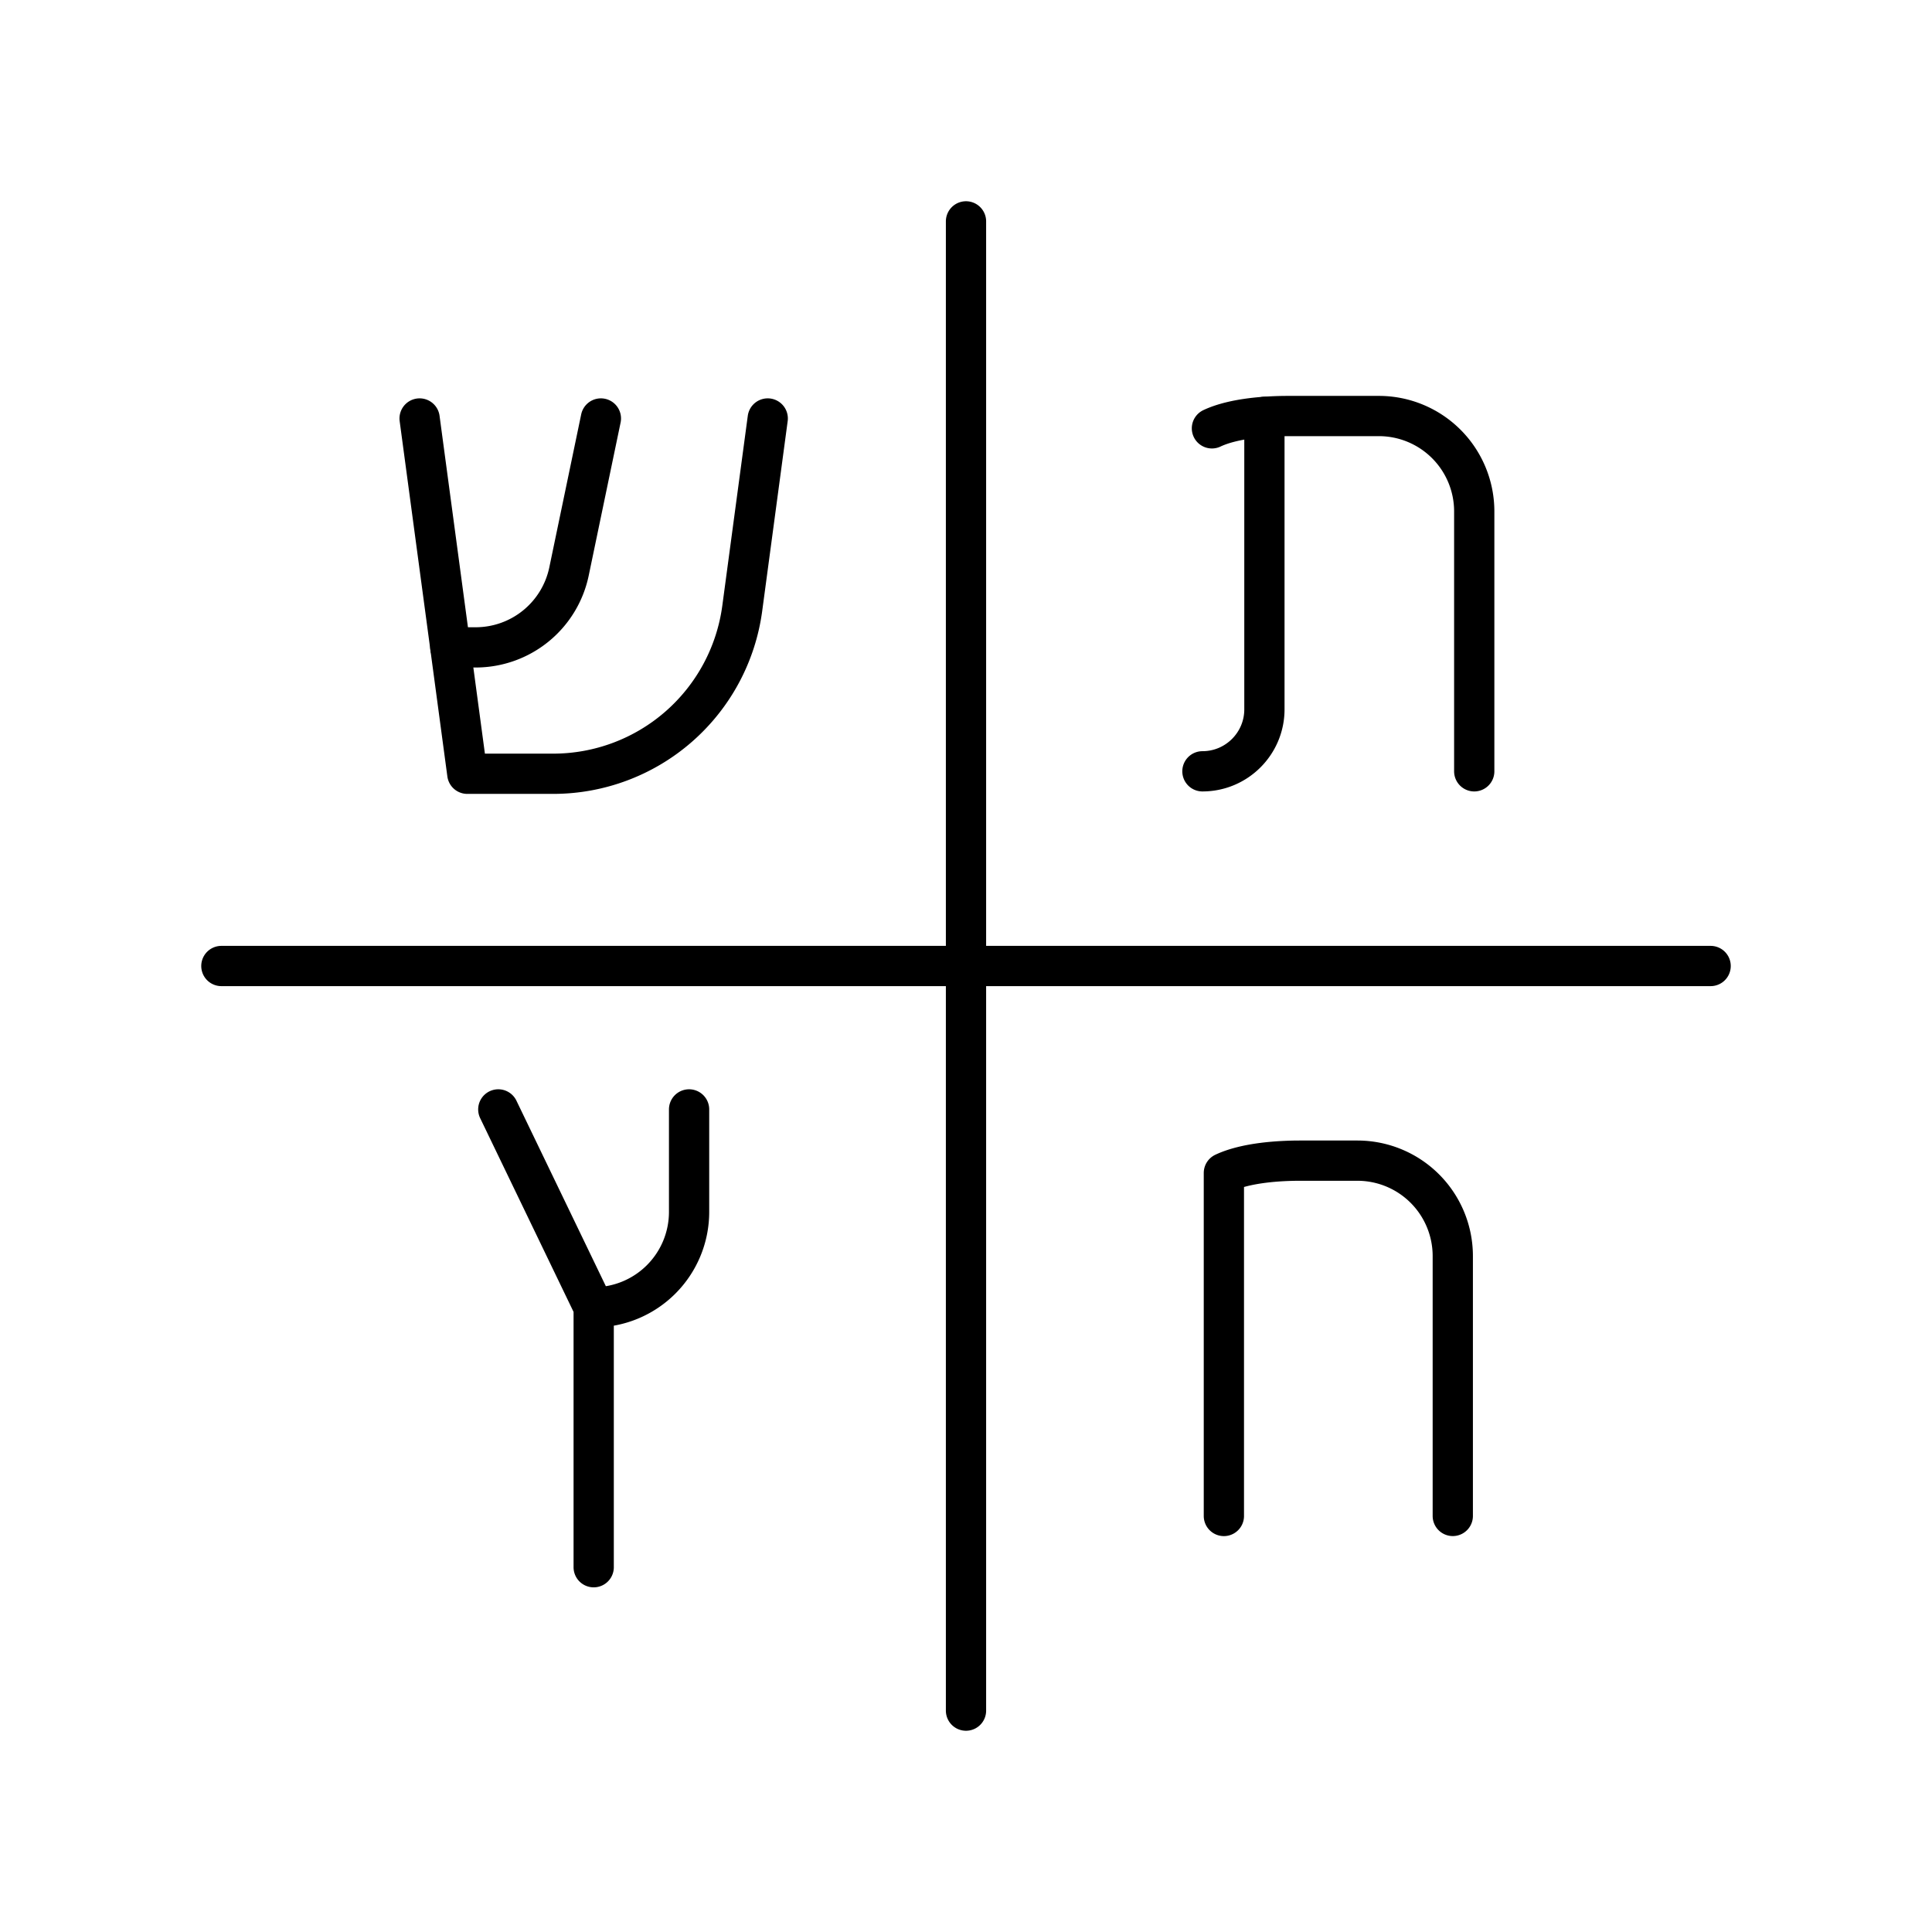 <?xml version="1.0" encoding="utf-8"?>
<!-- Generator: www.svgicons.com -->
<svg xmlns="http://www.w3.org/2000/svg" width="800" height="800" viewBox="0 0 48 48">
<path fill="none" stroke="currentColor" stroke-linecap="round" stroke-linejoin="round" d="M24 5.5v37M42.5 24h-37m4.925-13.603l1.185 8.827h2.134a4.74 4.74 0 0 0 4.697-4.109l.633-4.718"/><path fill="none" stroke="currentColor" stroke-linecap="round" stroke-linejoin="round" d="M11.189 16.084h.628a2.37 2.37 0 0 0 2.32-1.886l.792-3.801m21.698 8.766v-6.457a2.37 2.37 0 0 0-2.37-2.37h-2.259c-.466 0-1.325.041-1.888.306"/><path fill="none" stroke="currentColor" stroke-linecap="round" stroke-linejoin="round" d="M31.414 10.358v7.265c0 .85-.69 1.54-1.54 1.54m6.22 18.5v-6.457a2.37 2.37 0 0 0-2.37-2.37h-1.43c-.465 0-1.324.041-1.887.306v8.522M14.75 38.937V32.48l-2.37-4.917m2.37 4.917a2.37 2.37 0 0 0 2.37-2.37v-2.547"/>
</svg>